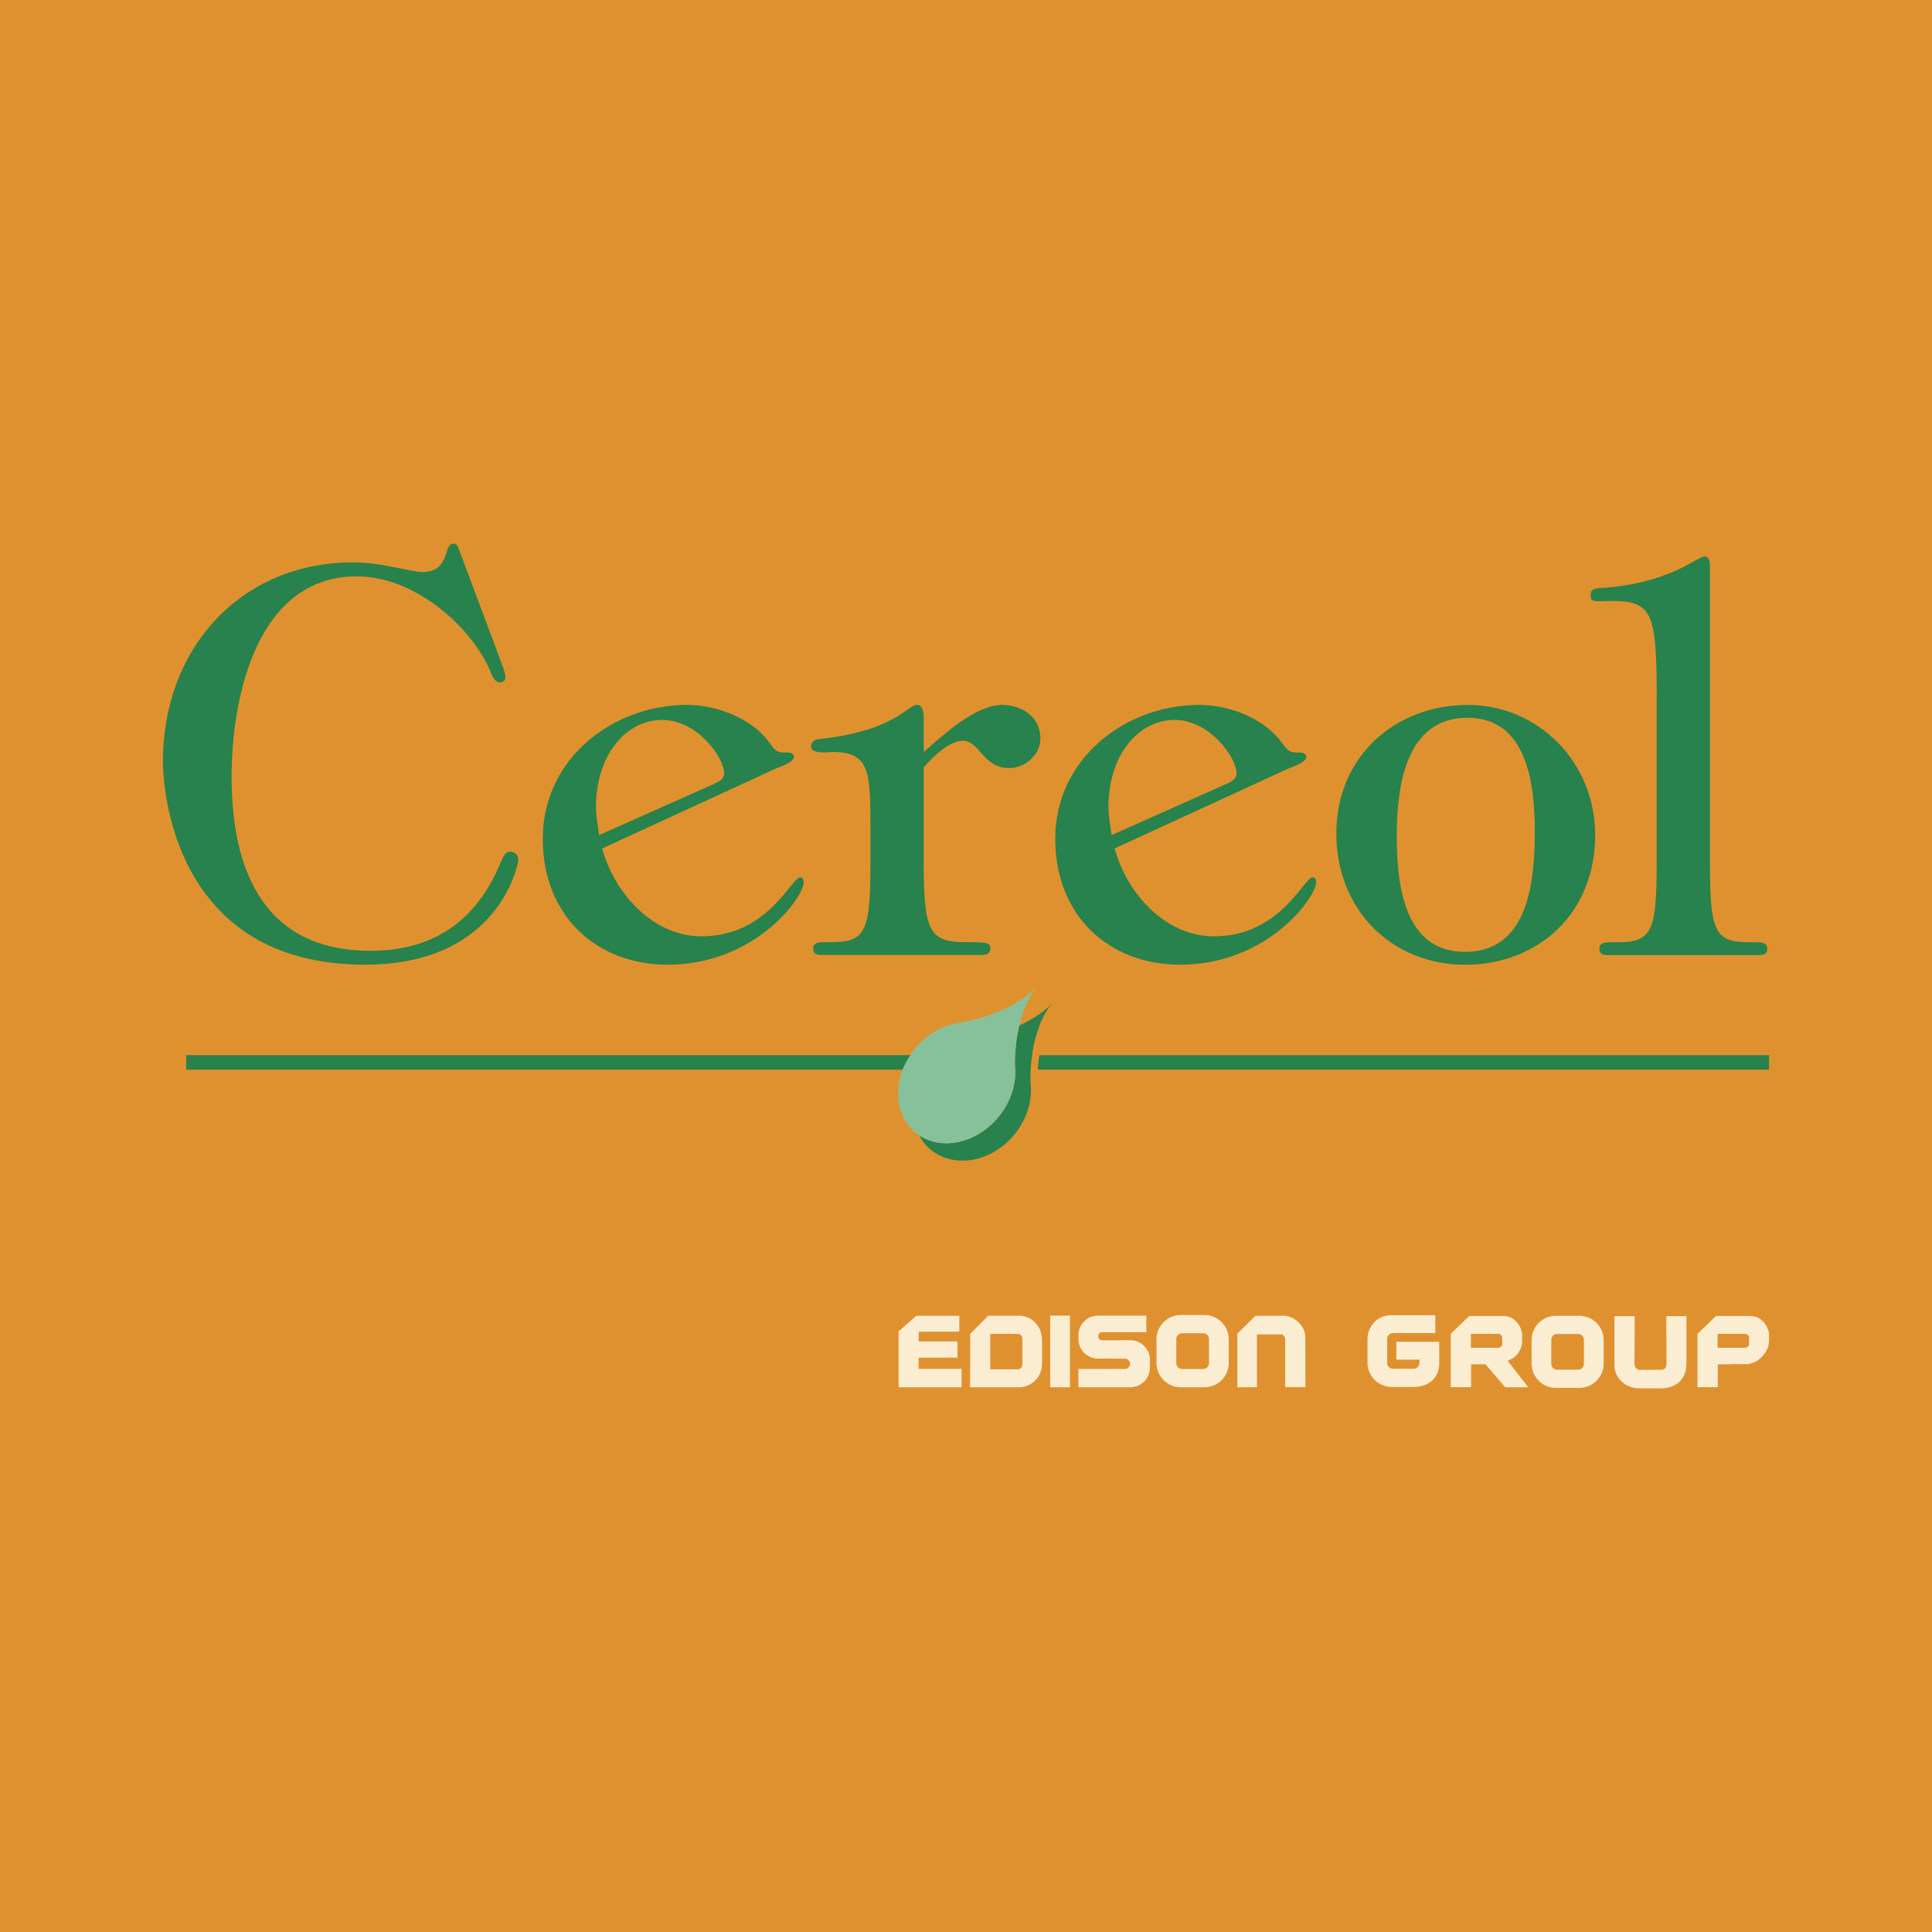 <svg xmlns="http://www.w3.org/2000/svg" width="2500" height="2500" viewBox="0 0 48.189 48.189"><path fill="#e0912f" d="M0 0h48.189v48.189H0V0z"/><path d="M12.494 16.5c.064.16.116.334.116.388 0 .066-.052.134-.129.134-.142 0-.206-.161-.258-.294-.438-1.042-1.831-2.352-3.326-2.352-2.461 0-3.12 2.952-3.12 4.997 0 2.392.839 4.342 3.468 4.342 1.572 0 2.655-.749 3.261-2.245.052-.107.091-.228.219-.228.103 0 .207.081.207.201 0 .026-.413 2.619-3.828 2.619-4.859 0-5.04-4.543-5.04-5.064 0-2.873 1.985-4.97 4.73-4.97.361 0 .722.053 1.031.12.31.054.567.12.709.12.709 0 .515-.708.773-.708.09 0 .115.067.142.147l1.045 2.793zM14.943 20.83c-.026-.228-.078-.468-.078-.695 0-1.336.774-2.178 1.65-2.178.877 0 1.547.935 1.547 1.336 0 .187-.258.254-.387.32l-2.732 1.217zm4.434-1.671c.077-.027.426-.147.426-.28 0-.094-.129-.121-.206-.107-.232 0-.258-.054-.4-.241-.464-.642-1.353-.949-2.062-.949-1.844 0-3.597 1.336-3.597 3.34 0 1.897 1.314 3.14 3.119 3.14 2.179 0 3.391-1.684 3.391-2.058 0-.066-.026-.12-.091-.12-.219 0-.799 1.47-2.462 1.47-1.198 0-2.165-1.056-2.475-2.191l4.357-2.004zM23.038 18.758c.477-.414 1.289-1.176 1.958-1.176.49 0 .955.294.955.841 0 .415-.399.735-.773.735-.671 0-.735-.681-1.16-.681-.348 0-.786.427-.979.667v2.378c0 1.75.154 1.978 1.083 1.978.502 0 .579.013.579.16 0 .134-.103.16-.206.16h-4.021c-.103 0-.193-.026-.193-.16 0-.16.168-.16.297-.16h.154c.863 0 .979-.268.979-1.978v-.828c0-1.417 0-1.938-.941-1.938-.09 0-.541.067-.541-.134 0-.106.09-.187.207-.187.966-.106 1.508-.32 1.843-.508.348-.187.477-.347.593-.347s.168.147.168.294v.884h-.002zM27.724 20.83c-.025-.228-.077-.468-.077-.695 0-1.336.773-2.178 1.65-2.178.876 0 1.546.935 1.546 1.336 0 .187-.257.254-.387.32l-2.732 1.217zm4.434-1.671c.077-.027.425-.147.425-.28 0-.094-.129-.121-.206-.107-.232 0-.258-.054-.399-.241-.465-.642-1.354-.949-2.062-.949-1.843 0-3.596 1.336-3.596 3.34 0 1.897 1.314 3.14 3.119 3.14 2.178 0 3.39-1.684 3.39-2.058 0-.066-.025-.12-.09-.12-.22 0-.8 1.47-2.462 1.47-1.199 0-2.166-1.056-2.475-2.191l4.356-2.004zM36.54 23.742c-1.521 0-1.701-1.67-1.701-2.886 0-1.243.219-2.953 1.766-2.953 1.482 0 1.676 1.644 1.676 2.833-.001 1.256-.155 3.006-1.741 3.006zm0 .321c1.844 0 3.248-1.296 3.248-3.233 0-1.831-1.431-3.247-3.171-3.247-1.817 0-3.286 1.283-3.286 3.207 0 1.91 1.392 3.273 3.209 3.273zM42.651 21.524c0 1.71.115 1.978.979 1.978h.154c.129 0 .297 0 .297.16 0 .134-.09.16-.193.16h-3.803c-.103 0-.192-.026-.192-.16 0-.16.167-.16.296-.16h.154c.863 0 .979-.268.979-1.978v-4.196c0-2.03-.116-2.338-1.108-2.338-.373 0-.541.054-.541-.133 0-.161.09-.174.193-.187 1.767-.094 2.462-.789 2.643-.789.142 0 .142.174.142.293v7.35zM4.645 26.318v.362h17.871c.048-.125.116-.245.193-.362H4.645zM26.241 25.02c-.119.142-.396.365-.818.561-.08.34-.111.688-.108.99.05.428-.09.908-.42 1.302-.542.646-1.397.829-1.97.444.07.13.157.25.274.348.582.489 1.519.331 2.091-.352.332-.395.468-.878.412-1.31-.013-.625.111-1.447.539-1.983z" fill="#27824d"/><path d="M24.895 27.872c.33-.395.47-.874.42-1.302-.003-.301.028-.65.108-.99.085-.357.226-.706.445-.981-.208.248-.878.751-2.001.919l.004.003a1.785 1.785 0 0 0-1.038.621c-.047.056-.084.117-.124.176a1.86 1.86 0 0 0-.193.362c-.222.579-.119 1.203.311 1.564a1 1 0 0 0 .099.072c.572.385 1.427.202 1.969-.444z" fill="#86c19b"/><path d="M25.885 26.68h18.24v-.361H25.927c-.013.074-.03.144-.042.361z" fill="#27824d"/><path d="M35.897 33.468h-1.068v.445h.577v.082c0 .08-.065.145-.146.145h-.516a.145.145 0 0 1-.145-.145v-.599c0-.08.064-.145.145-.145H35.8v-.445h-1.11c-.332 0-.581.271-.581.604v.58c0 .332.271.604.604.604h.539c.351.003.649-.194.646-.604v-.086l-.001-.436zM41.567 33.735v.287c0 .08-.048.145-.128.145h-.534c-.08 0-.136-.065-.136-.145v-.287l.003-.456v-.449h-.504v1.2c-.001.372.299.599.631.599h.533c.332 0 .624-.19.631-.599v-1.202l-.5.001v.451l.004.455zM37.368 33.617a.102.102 0 0 0 .102-.102v-.142a.103.103 0 0 0-.102-.102h-.681v.346h.681zm-.722-.793h.853c.337 0 .467.342.467.463v.153a.519.519 0 0 1-.363.499c.005.004.515.663.515.663h-.575l-.491-.573h-.359v.571h-.508v-1.33l.461-.446zM39.361 34.164c.08 0 .146-.066.146-.146v-.599a.146.146 0 0 0-.146-.146h-.522a.146.146 0 0 0-.146.146v.599c0 .08.065.146.146.146h.522zm-.555.453a.605.605 0 0 1-.604-.604v-.589c0-.332.271-.604.604-.604h.589c.333 0 .604.271.604.604v.589a.605.605 0 0 1-.604.604h-.589zM43.525 33.617a.102.102 0 0 0 .102-.102v-.142a.102.102 0 0 0-.102-.102h-.683v.346h.683zm-.723-.793h.854c.338 0 .468.342.468.463v.153c0 .275-.228.474-.353.532.004.004-.159.053-.159.053h-.391l-.014.004h-.36v.571h-.508v-1.33l.463-.446zM31.317 32.819h.712c.25 0 .523.256.527.505.003.142.005 1.275.005 1.275h-.505v-1.196c0-.061-.058-.12-.092-.12h-.613v1.318h-.489v-1.336l.455-.446zM22.855 32.819h1.073v.396l-1.014.002v.242l.969-.001v.404l-.971.002v.279l1.073-.001v.46h-1.572v-1.393l.442-.39zM26.195 32.815h.492v1.787h-.492v-1.787zM27.449 33.886h-.064a.487.487 0 0 1-.486-.485v-.099c0-.267.219-.486.486-.486h1.207v.412h-1.098a.101.101 0 0 0-.102.102c0 .056.045.102.102.102l.637-.003h.065c.267 0 .485.219.485.486v.201a.488.488 0 0 1-.485.486h-1.298v-.456l1.159-.001a.128.128 0 0 0 .129-.128.13.13 0 0 0-.129-.128l-.608-.003zM25.377 34.154c.079 0 .123-.045.123-.125V33.4c0-.081-.046-.129-.126-.129H24.7v.883h.677zm-1.179.448l.001-1.33.45-.455h.762c.333 0 .58.273.58.606v.591a.579.579 0 0 1-.589.588h-1.204zM30.009 34.146a.146.146 0 0 0 .146-.146v-.6a.146.146 0 0 0-.146-.146h-.523a.147.147 0 0 0-.146.146v.601c0 .08.065.146.146.146h.523v-.001zm-.557.456a.607.607 0 0 1-.606-.605v-.591c0-.333.272-.606.606-.606h.591c.333 0 .605.273.605.606v.591a.606.606 0 0 1-.605.605h-.591z" fill="#fbedd2"/></svg>
